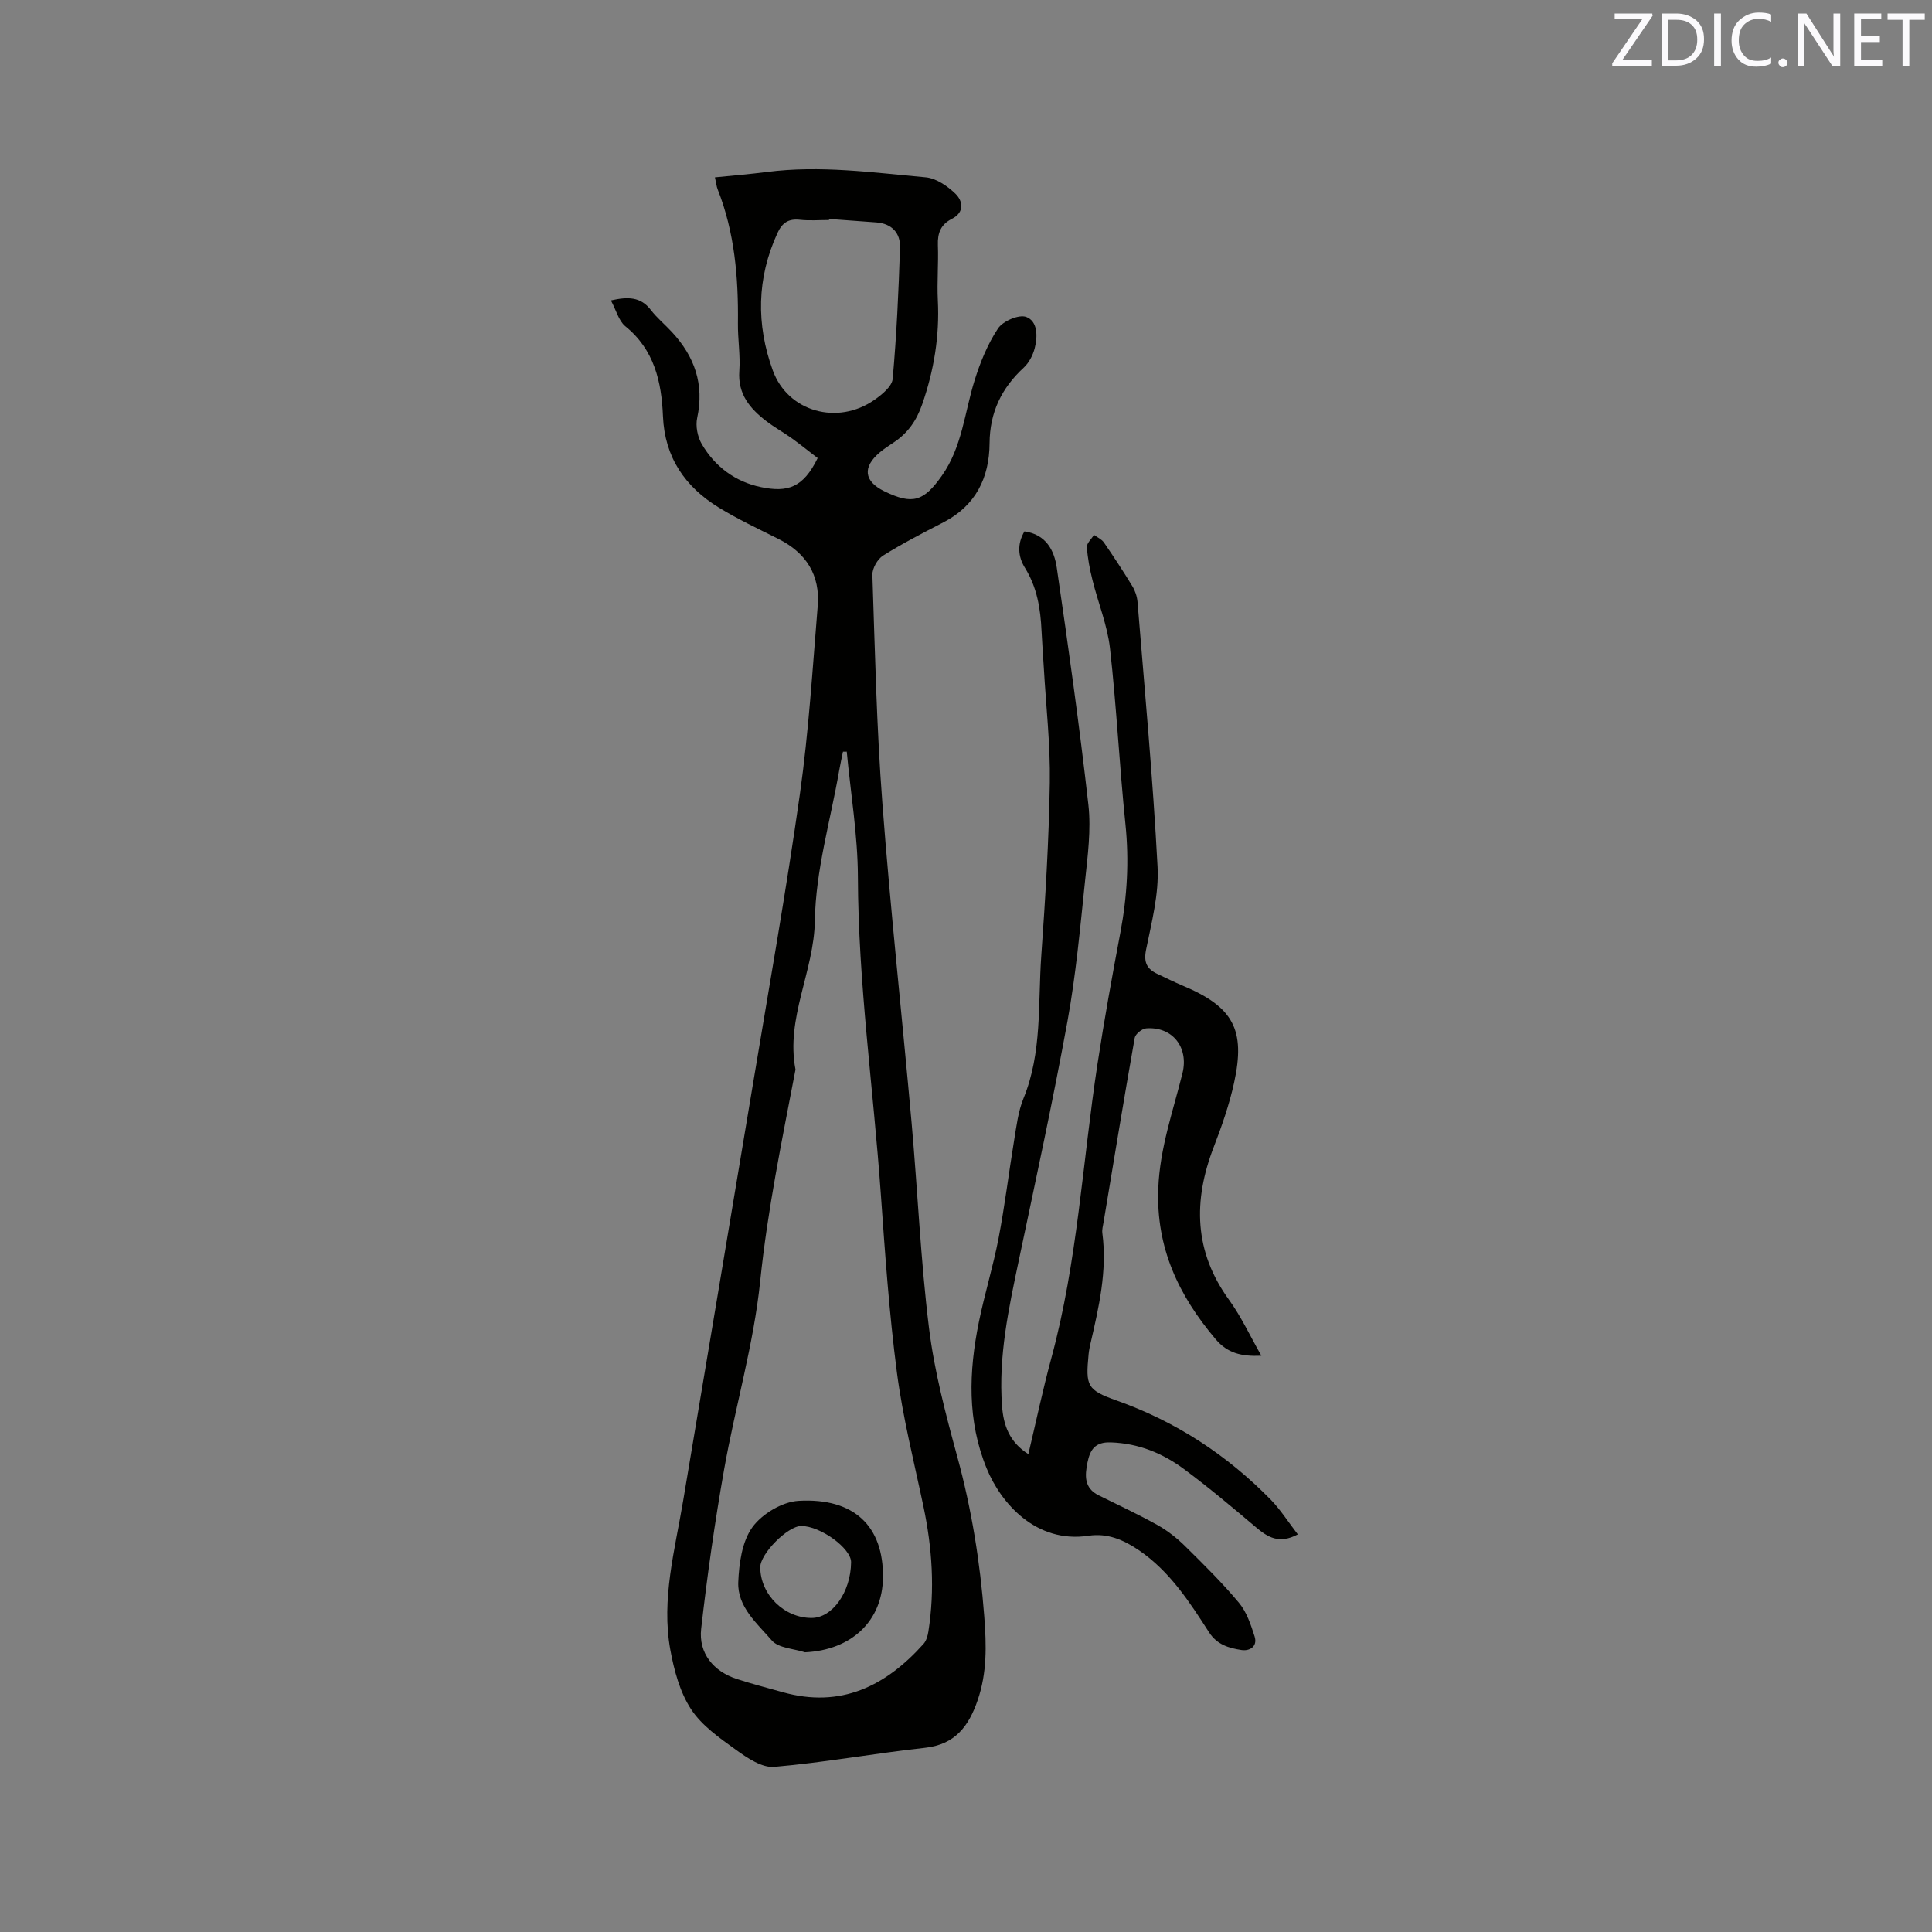 <svg enable-background="new 0 0 400 400" viewBox="0 0 400 400" xmlns="http://www.w3.org/2000/svg"><rect x="0" y="0" width="400" height="400" fill="#808080" stroke="none"/><path d="m126.48 62.2c3.55-.8 6.16-.76 8.25 1.95 1.28 1.67 2.95 3.04 4.39 4.6 4.69 5.06 6.73 10.82 5.22 17.8-.36 1.67.08 3.9.96 5.4 2.73 4.68 6.98 7.81 12.24 8.9 5.54 1.15 8.76.13 11.75-6.01-1.75-1.34-3.53-2.78-5.39-4.12-1.72-1.23-3.6-2.26-5.27-3.55-3.38-2.6-5.91-5.6-5.56-10.37.23-3.26-.33-6.56-.29-9.85.11-9.49-.67-18.83-4.2-27.76-.23-.57-.28-1.21-.56-2.47 3.73-.38 7.24-.66 10.73-1.11 11.02-1.43 21.96.12 32.89 1.1 2.16.19 4.5 1.79 6.15 3.38 1.59 1.54 1.95 3.87-.73 5.23-2.28 1.15-2.97 2.93-2.88 5.42.14 3.81-.2 7.64-.01 11.45.37 7.4-.8 14.48-3.23 21.49-1.18 3.41-2.99 5.99-5.91 7.93-.97.65-1.96 1.28-2.85 2.03-3.66 3.07-3.32 6 .89 8.06 5.86 2.86 8.17 2.13 11.94-3.22 4.19-5.94 4.69-13.05 6.75-19.67 1.17-3.76 2.71-7.56 4.87-10.81 1.01-1.52 4.33-2.95 5.84-2.38 2.4.9 2.38 4.06 1.75 6.49-.37 1.44-1.18 2.99-2.25 3.99-4.62 4.26-7.05 9.28-7.09 15.68-.05 7.13-2.87 12.91-9.55 16.36-4.23 2.18-8.48 4.37-12.5 6.89-1.15.72-2.25 2.66-2.21 3.99.53 15.78.87 31.58 2.07 47.32 1.67 22.08 4.08 44.1 6.05 66.16 1.26 14.15 1.86 28.37 3.6 42.45 1.11 8.98 3.46 17.86 5.85 26.62 2.97 10.88 4.73 21.83 5.59 33.09.46 6.03.59 11.65-1.37 17.36-1.85 5.38-4.66 9.17-10.93 9.85-10.41 1.14-20.75 3.04-31.18 3.94-2.52.22-5.55-1.81-7.86-3.48-3.42-2.47-7.15-5.05-9.38-8.48-2.31-3.54-3.5-8.04-4.28-12.29-1.9-10.46.95-20.63 2.66-30.85 4.8-28.62 9.62-57.23 14.38-85.85 3.35-20.16 6.94-40.29 9.8-60.53 1.82-12.88 2.61-25.91 3.68-38.88.53-6.37-2.38-10.98-8.11-13.86-4.16-2.09-8.4-4.07-12.36-6.5-6.99-4.29-11.21-10.39-11.57-18.9-.29-7.14-1.79-13.82-7.85-18.69-1.34-1.15-1.86-3.35-2.93-5.3zm48.83 93.42c-.26 0-.52.01-.78.01-.27 1.32-.57 2.64-.8 3.97-1.8 10.33-4.86 20.63-5.02 30.99-.17 10.57-6.07 20.18-4.01 30.85-2.78 14.55-5.79 29-7.31 43.82-1.35 13.11-5.16 25.95-7.47 38.98-1.93 10.93-3.5 21.94-4.75 32.97-.58 5.07 2.56 8.86 7.42 10.42 3.12 1.01 6.3 1.84 9.46 2.72 12.02 3.37 21.32-1.24 29.16-10 .57-.64.86-1.66 1-2.55 1.37-8.7.79-17.31-1.02-25.9-1.94-9.22-4.27-18.4-5.49-27.72-1.61-12.29-2.46-24.68-3.34-37.05-1.55-21.88-4.68-43.63-4.74-65.63-.04-8.62-1.5-17.25-2.31-25.88zm-3.65-110.29c-.01.07-.01.15-.02.22-2.01 0-4.05.17-6.03-.05-2.35-.26-3.66.61-4.64 2.74-4.31 9.36-4.42 18.95-.98 28.43 3.12 8.61 13.42 11.45 21.05 6.12 1.56-1.09 3.64-2.78 3.78-4.35.81-9.04 1.23-18.13 1.52-27.21.09-2.97-1.68-4.93-4.88-5.18-3.27-.25-6.53-.48-9.8-.72z" fill="#010100"/><path d="m268.7 317.68c-3.89 2.07-6.24.57-8.66-1.47-4.85-4.1-9.72-8.2-14.82-11.99-4.47-3.33-9.48-5.4-15.27-5.59-3.26-.11-4.27 1.56-4.8 4.16-.55 2.71-.73 5.3 2.33 6.81 4.08 2.02 8.22 3.94 12.19 6.16 2.07 1.16 4.01 2.69 5.7 4.36 3.84 3.79 7.7 7.59 11.15 11.73 1.59 1.9 2.45 4.52 3.23 6.95.67 2.09-1.02 3.08-2.71 2.82-2.57-.39-5.05-1.09-6.7-3.64-4.07-6.32-8.14-12.66-14.56-17.03-3.2-2.17-6.52-3.58-10.4-2.99-10.95 1.65-18.18-6.82-21.09-13.91-4.08-9.93-3.71-20.1-1.63-30.32 1.18-5.8 2.95-11.49 4.07-17.3 1.3-6.75 2.12-13.59 3.24-20.38.48-2.91.83-5.94 1.93-8.63 3.89-9.53 2.98-19.6 3.68-29.47.85-11.95 1.58-23.92 1.77-35.89.13-7.92-.79-15.87-1.24-23.8-.15-2.54-.35-5.08-.47-7.62-.21-4.6-.92-9.02-3.42-13.05-1.48-2.38-1.65-4.96-.12-7.57 4.46.61 6.17 3.92 6.69 7.5 2.39 16.34 4.7 32.71 6.55 49.12.58 5.19-.15 10.57-.7 15.83-1.01 9.67-1.89 19.4-3.63 28.95-3.02 16.56-6.6 33.01-10.07 49.49-2.1 9.97-4.25 19.91-3.48 30.19.29 3.89 1.44 7.42 5.45 9.96 1.63-6.87 3.01-13.45 4.77-19.92 5.41-19.94 6.44-40.54 9.54-60.84 1.39-9.1 3.03-18.17 4.74-27.22 1.41-7.45 1.83-14.86 1.05-22.44-1.25-12.12-1.84-24.31-3.2-36.42-.54-4.77-2.45-9.39-3.62-14.1-.56-2.25-1.01-4.55-1.16-6.85-.05-.81.95-1.68 1.47-2.53.7.52 1.59.9 2.06 1.58 2.04 2.97 4.02 5.98 5.89 9.06.57.94.97 2.12 1.06 3.22 1.48 18.28 3.19 36.54 4.15 54.85.3 5.68-1.23 11.51-2.38 17.18-.54 2.66.2 4.01 2.39 5.03 1.72.81 3.43 1.66 5.18 2.4 10.45 4.38 13.08 9.06 10.65 20.13-.99 4.52-2.54 8.96-4.21 13.29-4.29 11.13-4.09 21.63 3.16 31.63 2.52 3.47 4.34 7.44 6.7 11.58-4.14.18-7.02-.52-9.49-3.45-7.65-9.05-12.34-18.91-11.85-31.23.33-8.35 3.06-15.95 5.01-23.82 1.32-5.32-2.05-9.69-7.51-9.28-.87.06-2.24 1.17-2.38 1.97-2.25 12.72-4.34 25.48-6.46 38.22-.12.73-.34 1.49-.24 2.21 1.03 7.84-.73 15.37-2.47 22.91-.17.72-.31 1.45-.38 2.19-.63 6.51-.34 7.37 5.77 9.54 12.33 4.37 22.94 11.32 32.03 20.63 1.99 2.07 3.57 4.58 5.52 7.1z" fill="#010100"/><path d="m166.66 342.09c-2.34-.77-5.48-.85-6.86-2.45-3.03-3.51-7.15-6.94-6.95-12.07.16-3.89.77-8.39 2.92-11.37 2-2.77 6.21-5.28 9.58-5.47 11.53-.66 17.57 5.29 17.46 15.83-.07 9.04-6.53 15.09-16.15 15.53zm-9.26-17.56c.06 5.65 4.99 10.47 10.65 10.45 4.31-.02 8.09-5.36 8.16-11.53.03-2.88-6.37-7.53-10.33-7.51-2.82.02-8.52 5.78-8.48 8.59z" fill="#010100"/><g fill="#fbfafc"><path d="m342.2 3.2-6.3 9.2h6.1v1.2h-8.2v-.5l6.2-9.1h-5.7v-1.2h7.8v.4z"/><path d="m344 13.7v-10.9h3.1c1.6 0 3 .5 4.1 1.4 1.1 1 1.6 2.2 1.6 3.9s-.5 3-1.6 4-2.5 1.5-4.2 1.5h-3zm1.4-9.6v8.4h1.6c1.4 0 2.5-.4 3.2-1.1.8-.8 1.2-1.8 1.2-3.2s-.4-2.4-1.2-3.1-1.8-1-3.1-1z"/><path d="m356.3 2.8v10.9h-1.4v-10.9z"/><path d="m366.6 13.2c-.8.4-1.8.6-3 .6-1.6 0-2.8-.5-3.7-1.5s-1.4-2.3-1.4-3.9c0-1.7.5-3.2 1.6-4.2s2.4-1.6 4-1.6c1 0 1.9.1 2.6.4v1.5c-.8-.4-1.6-.6-2.6-.6-1.2 0-2.2.4-3 1.2s-1.1 1.9-1.1 3.3c0 1.3.4 2.3 1.1 3.1s1.6 1.1 2.8 1.1c1.1 0 2-.2 2.8-.7v1.3z"/><path d="m368.2 13c0-.3.1-.5.3-.6.2-.2.4-.3.6-.3.3 0 .5.1.7.3s.3.4.3.6-.1.5-.3.6c-.2.2-.4.3-.7.3s-.5-.1-.6-.3c-.2-.2-.3-.4-.3-.6z"/><path d="m381.1 13.7h-1.7l-5.5-8.4c-.2-.2-.3-.5-.4-.7 0 .2.1.8.1 1.5v7.6h-1.4v-10.9h1.8l5.3 8.3c.3.4.4.6.4.8 0-.3-.1-.8-.1-1.6v-7.5h1.4v10.9z"/><path d="m389.7 13.7h-5.8v-10.9h5.6v1.2h-4.2v3.5h3.9v1.2h-3.9v3.7h4.4z"/><path d="m398.4 4.1h-3.1v9.6h-1.4v-9.6h-3.1v-1.3h7.7v1.3z"/></g></svg>